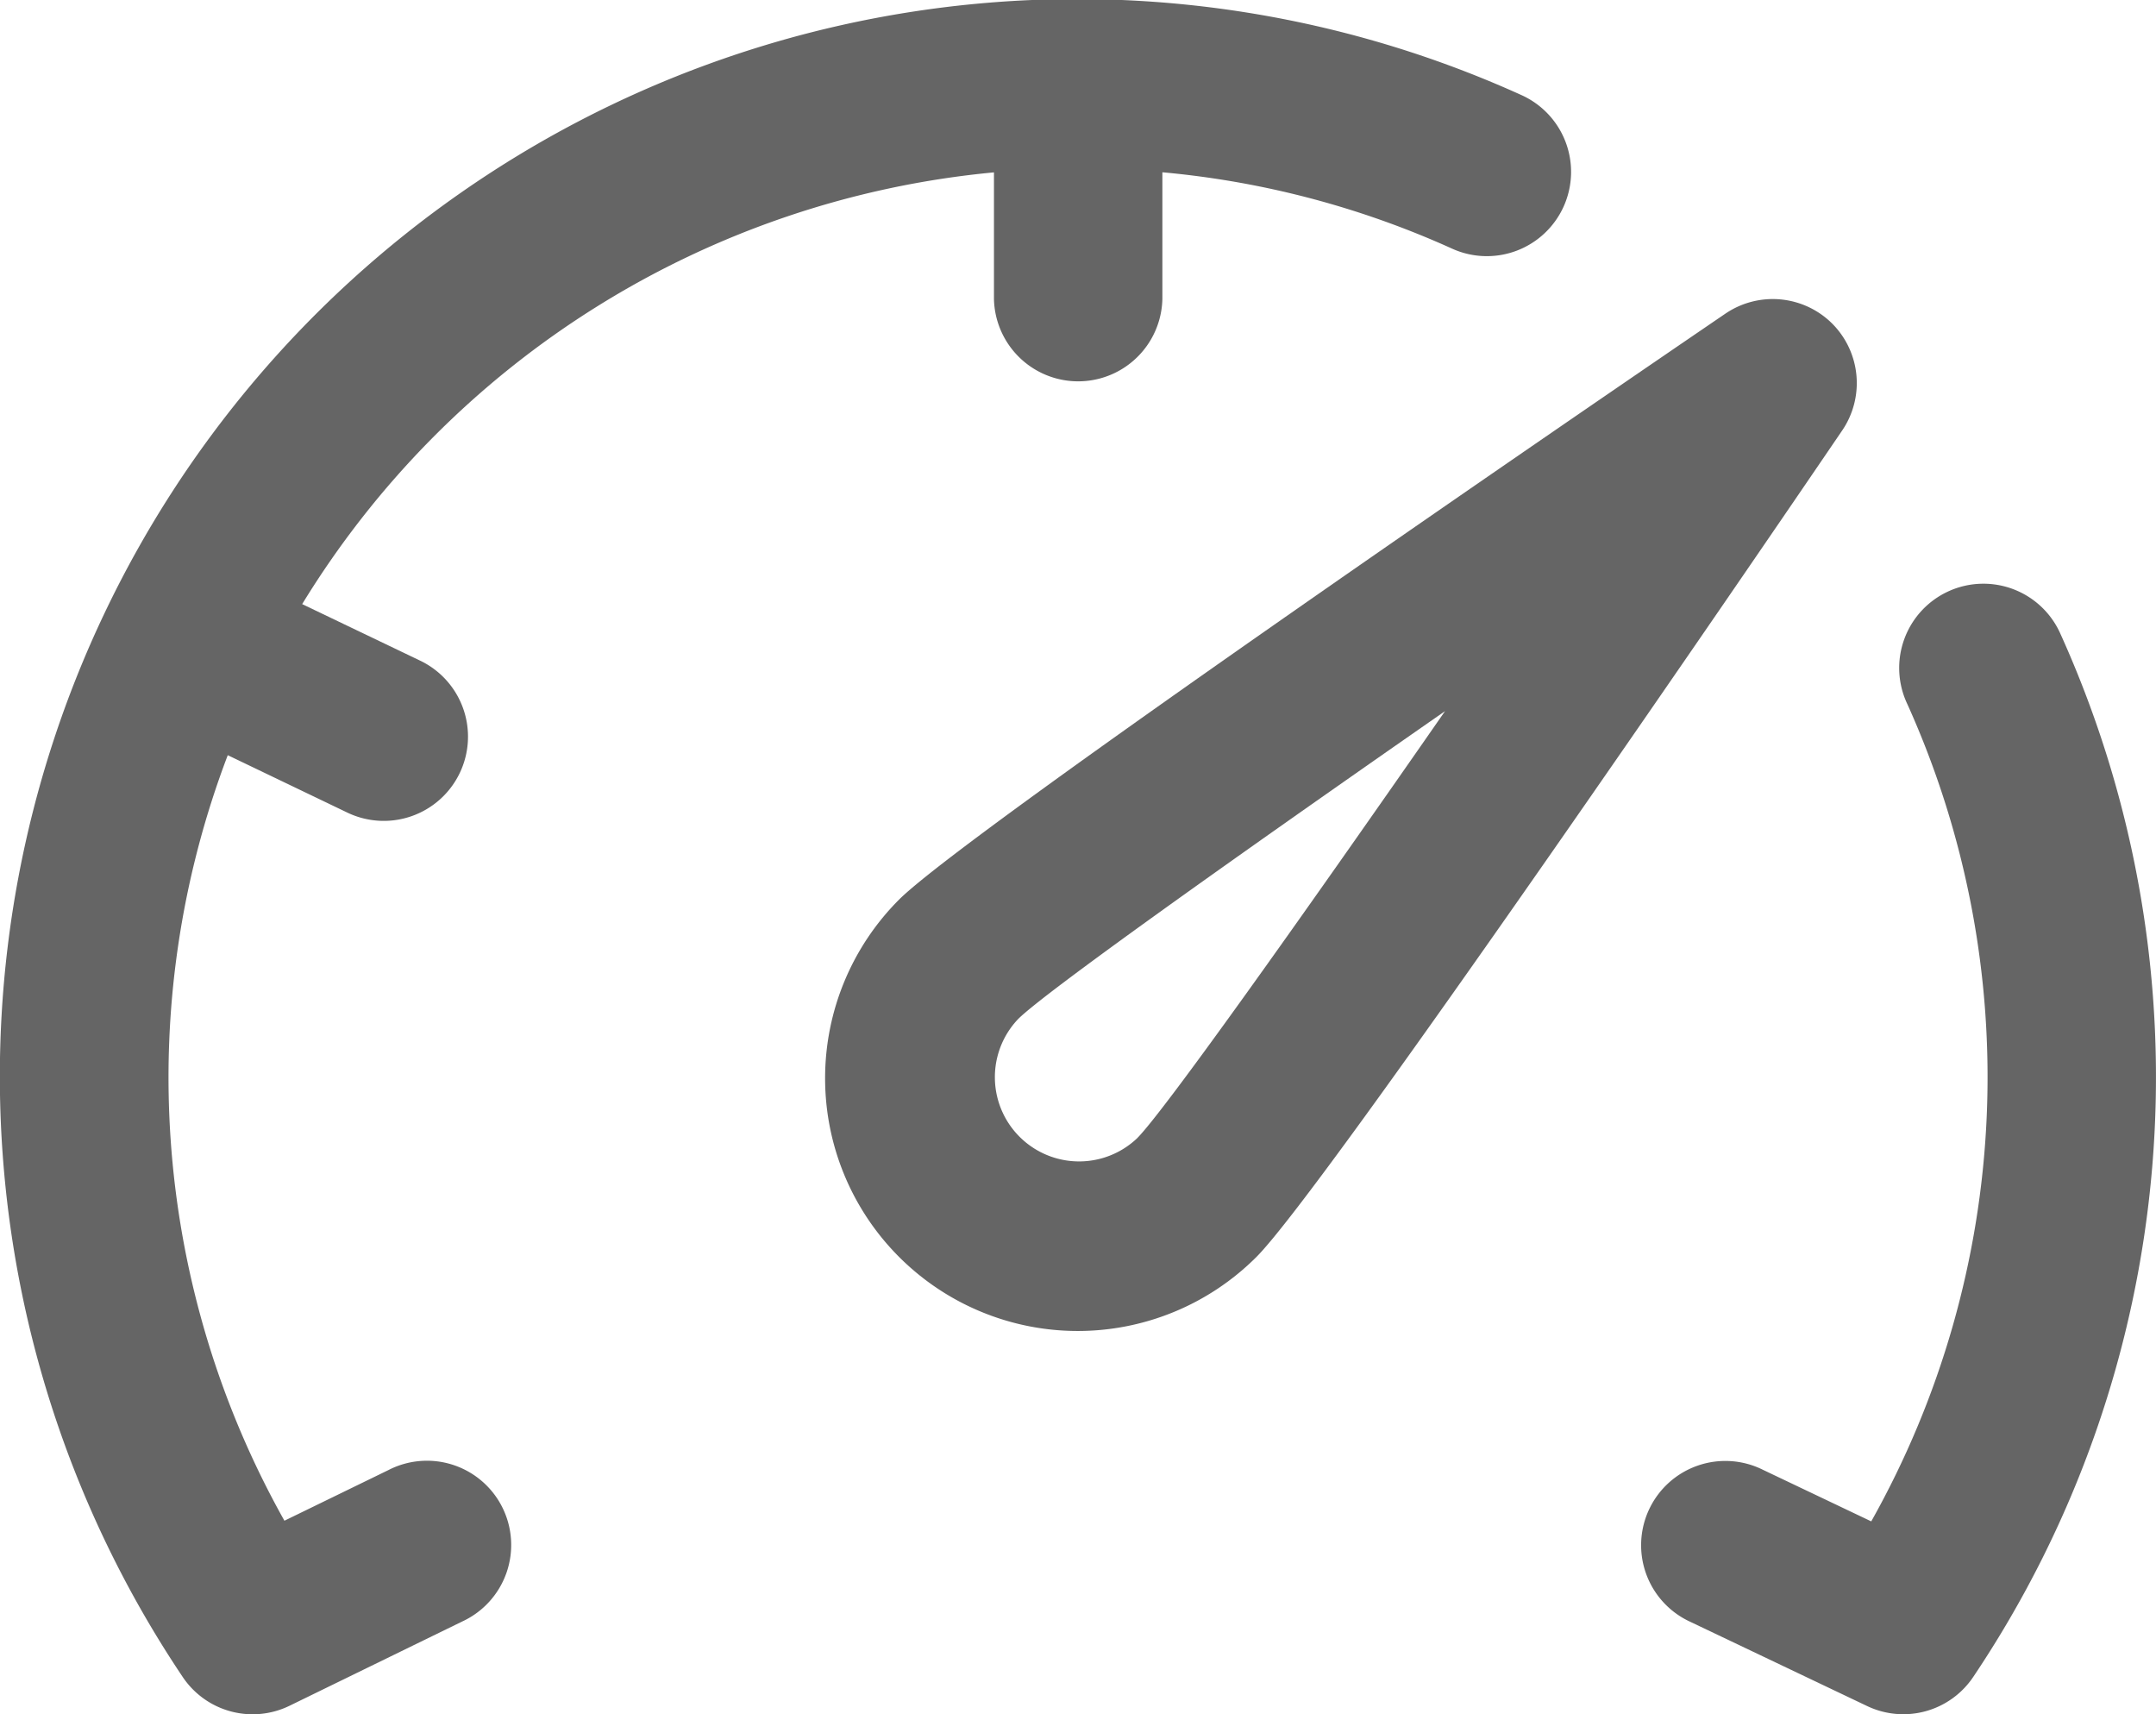 <svg id="_748060" data-name="748060" xmlns="http://www.w3.org/2000/svg" width="45.664" height="36.299" viewBox="0 0 45.664 36.299">
  <g id="Group_53" data-name="Group 53" transform="translate(0 0)">
    <g id="Group_52" data-name="Group 52">
      <path id="Path_89" data-name="Path 89" d="M217.354,124.021a1.784,1.784,0,0,0-2.266-.213c-2.669,1.819-16.056,10.967-17.5,12.406a5.351,5.351,0,0,0,7.568,7.568c1.439-1.439,10.587-14.826,12.406-17.5A1.784,1.784,0,0,0,217.354,124.021Zm-14.716,17.239a1.784,1.784,0,0,1-2.523-2.522c.559-.552,4.36-3.263,9.036-6.514C205.9,136.9,203.191,140.7,202.638,141.259Z" transform="translate(-178.545 -117.166)" fill="#656565"/>
      <path id="Path_90" data-name="Path 90" d="M8.226,83.628,6.024,84.7a19.175,19.175,0,0,1-1.2-16.21L7.345,69.7a1.784,1.784,0,1,0,1.543-3.217L6.4,65.291a19.289,19.289,0,0,1,14.652-9.142v2.683a1.784,1.784,0,0,0,3.567,0V56.147a19.044,19.044,0,0,1,6.134,1.616,1.784,1.784,0,1,0,1.468-3.252A22.813,22.813,0,0,0,3.868,88.006a1.783,1.783,0,0,0,2.265.612L9.79,86.834a1.784,1.784,0,1,0-1.564-3.206Z" transform="translate(0 -52.499)" fill="#656565"/>
      <path id="Path_91" data-name="Path 91" d="M398.863,192.544a1.784,1.784,0,1,0-3.251,1.468,19.2,19.2,0,0,1-.767,17.3l-2.3-1.095a1.784,1.784,0,1,0-1.534,3.221l3.746,1.784a1.783,1.783,0,0,0,2.25-.619,22.778,22.778,0,0,0,1.856-22.06Z" transform="translate(-355.212 -179.097)" fill="#656565"/>
    </g>
  </g>
</svg>
